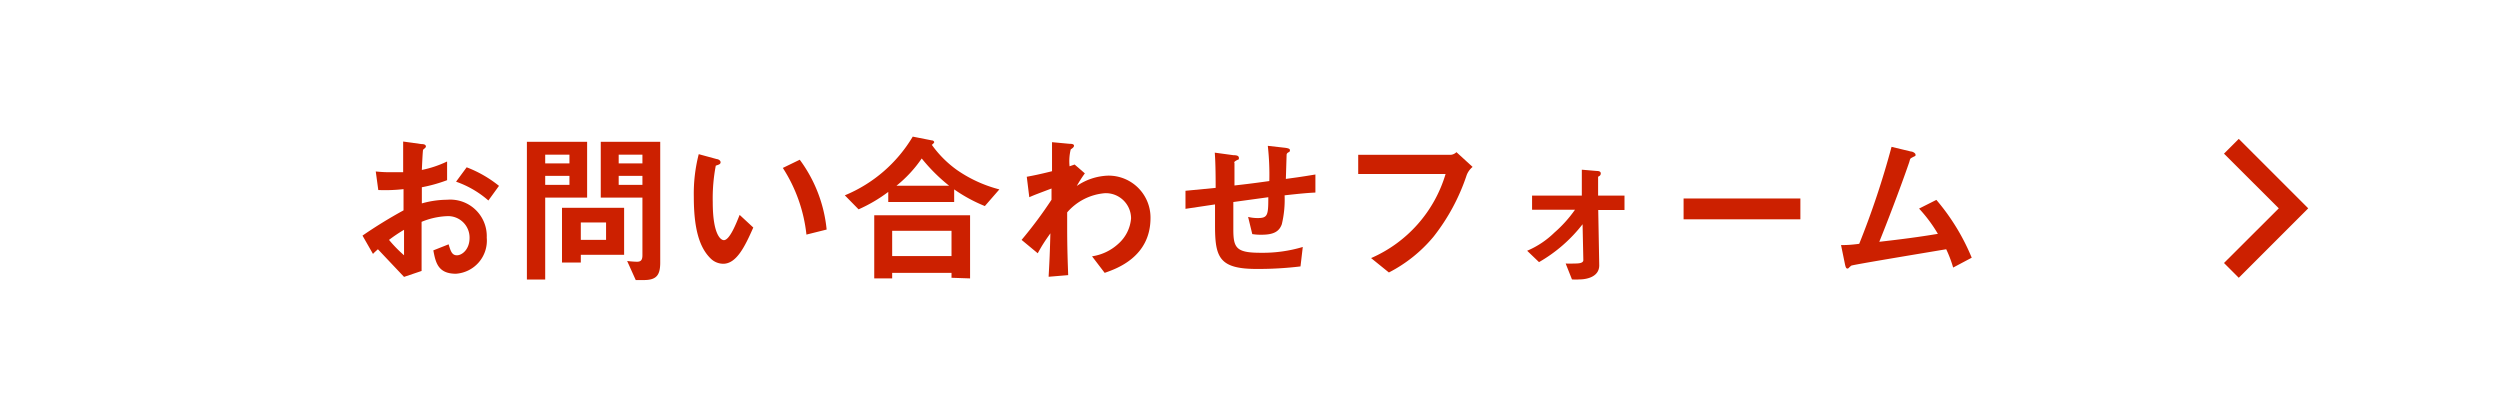 <svg xmlns="http://www.w3.org/2000/svg" viewBox="0 0 198 33"><defs><style>.cls-1{fill:#fff;}.cls-2{fill:#cc2000;}</style></defs><title>Nakamura Engineering</title><g id="layer_2" data-name="layer 2"><g id="layer_1-2" data-name="layer 1"><rect class="cls-1" width="198" height="33"/><path class="cls-2" d="M176.14,12.17l4.34,4.33-4.34,4.33L177.31,22l5.5-5.5-5.5-5.5Z"/><path class="cls-2" d="M28.71,18.66a37.2,37.2,0,0,1,3.25-2l0-1.68a13.21,13.21,0,0,1-2,.07l-.2-1.47a10.61,10.61,0,0,0,1.28.06c.32,0,.52,0,.89,0,0-1.46,0-1.58,0-2.43l1.44.2c.36,0,.36.14.36.21s-.19.2-.22.24-.09,1.36-.1,1.6a8.55,8.55,0,0,0,2-.67v1.48a11.78,11.78,0,0,1-2,.56v1.28a7.46,7.46,0,0,1,2-.29,2.89,2.89,0,0,1,3.14,3,2.63,2.63,0,0,1-2.44,2.86c-1.43,0-1.61-.9-1.79-1.85l1.21-.48c.16.53.26.87.66.87s1-.46,1-1.38a1.7,1.7,0,0,0-1.8-1.72,5.85,5.85,0,0,0-2,.45c0,2.07,0,2.3,0,3.89L32,21.93l-2.07-2.19c-.18.17-.21.18-.39.37ZM32,18.2a11.77,11.77,0,0,0-1.19.8A10.81,10.81,0,0,0,32,20.22Zm6.68-2.32a7.7,7.7,0,0,0-2.56-1.49l.84-1.14a9.49,9.49,0,0,1,2.56,1.47Z"/><path class="cls-2" d="M43.18,15.65v6.49H41.73V11.23H46.5v4.42Zm1.92-3.4H43.18v.69H45.1Zm0,1.68H43.18v.71H45.1ZM46,20.18v.61H44.51V16.46h4.92v3.72Zm2-2.56H46V19h2Zm3,4.56h-.65l-.68-1.51a7.59,7.59,0,0,0,.78.06c.3,0,.43-.13.43-.51V15.65h-3.3V11.23h4.71v9.61C52.28,21.78,52,22.18,51,22.18Zm-.12-9.93H49v.69h1.88Zm0,1.68H49v.71h1.88Z"/><path class="cls-2" d="M57.28,20.89a1.43,1.43,0,0,1-1-.42c-.91-.89-1.33-2.41-1.33-4.88a12.6,12.6,0,0,1,.39-3.38l1.43.39c.09,0,.3.09.3.25s-.15.19-.38.27a13.76,13.76,0,0,0-.24,2.9c0,2.53.62,3,.88,3,.47,0,1-1.38,1.25-2l1.08,1C59,19.52,58.33,20.89,57.28,20.89Zm6.59-2.31A12.11,12.11,0,0,0,62,13.3l1.34-.65a11.1,11.1,0,0,1,2.13,5.53Z"/><path class="cls-2" d="M78,16.32A12.23,12.23,0,0,1,75.57,15V16H70.35v-.8A12,12,0,0,1,68,16.58l-1.09-1.11a11.27,11.27,0,0,0,5.38-4.65l1.52.3c.12,0,.18.1.18.14s-.11.16-.19.21a8.55,8.55,0,0,0,2,2A10.48,10.48,0,0,0,79.15,15ZM75.36,22v-.39h-4.7v.44H69.24v-5h7.59v5Zm0-3.72h-4.7v2h4.7ZM73,12.55a9.9,9.9,0,0,1-2,2.16h4.17A13.84,13.84,0,0,1,73,12.55Z"/><path class="cls-2" d="M87.49,21.61l-1-1.31a3.91,3.91,0,0,0,2.09-1,3,3,0,0,0,1-2,2,2,0,0,0-2.06-2,4.42,4.42,0,0,0-3,1.52v1.19c0,1.75.05,2.86.08,3.78l-1.55.13c.08-1.43.1-1.94.14-3.44-.41.58-.65.93-1,1.58L80.91,19a33.72,33.72,0,0,0,2.37-3.18l0-.89c-1,.38-1.34.5-1.76.69L81.32,14c.49-.09,1-.19,2-.44,0-.94,0-1.62,0-2.3l1.39.13c.11,0,.35,0,.35.15s-.22.25-.26.3a3.9,3.9,0,0,0-.09,1.33l.4-.14.81.7a10.42,10.42,0,0,0-.64,1,4.66,4.66,0,0,1,2.48-.82,3.32,3.32,0,0,1,3.36,3.37C91.11,20.35,88.44,21.28,87.49,21.61Z"/><path class="cls-2" d="M101.74,15.47a8.31,8.31,0,0,1-.22,2.29c-.2.55-.61.83-1.59.83a4.2,4.2,0,0,1-.75-.05l-.33-1.36a3.15,3.15,0,0,0,.77.09c.79,0,.83-.24.83-1.65L97.68,16c0,1.3,0,2.08,0,2.16,0,1.48.23,1.86,2.16,1.86a11.06,11.06,0,0,0,3.34-.46L103,21.1a27.73,27.73,0,0,1-3.48.2c-2.93,0-3.28-.91-3.29-3.33l0-1.78-2.34.35,0-1.43,2.39-.23c0-.54,0-1.88-.07-2.79l1.47.2c.27,0,.44.05.44.22s0,.08-.22.21-.13.17-.13.19c0,.21,0,.29,0,1.78.78-.09,1.26-.14,2.76-.35a20.52,20.52,0,0,0-.12-2.79l1.33.15c.42.05.42.13.42.21s0,.09-.14.17a.23.23,0,0,0-.12.16l-.06,1.93c.73-.1,1.14-.15,2.34-.35v1.43C103.56,15.28,103,15.33,101.74,15.47Z"/><path class="cls-2" d="M116.16,13.87a16,16,0,0,1-2.62,4.87A11.3,11.3,0,0,1,110,21.58l-1.41-1.14a10.54,10.54,0,0,0,5.9-6.66h-6.92V12.26h7.35a.73.73,0,0,0,.43-.21l1.28,1.17A1.56,1.56,0,0,0,116.16,13.87Z"/><path class="cls-2" d="M126.58,16.63l.08,4.38c0,1-1.16,1.12-1.56,1.12a4.33,4.33,0,0,1-.6,0l-.5-1.26a6.47,6.47,0,0,0,.67,0c.29,0,.73,0,.73-.27l-.06-2.84a11.79,11.79,0,0,1-3.45,3l-.94-.9a7,7,0,0,0,2.16-1.44,10,10,0,0,0,1.63-1.81h-3.4V15.49h3.94l0-2.05,1.17.1c.08,0,.33,0,.33.19s-.14.22-.21.27l0,1.49h2.09v1.14Z"/><path class="cls-2" d="M133.34,17.37V15.72h9.25v1.65Z"/><path class="cls-2" d="M154.69,21.19a9.68,9.68,0,0,0-.55-1.45c-1.24.21-7.43,1.23-7.52,1.3a1.8,1.8,0,0,0-.2.18.14.14,0,0,1-.1.05c-.11,0-.15-.12-.2-.35l-.31-1.51c.31,0,.69,0,1.44-.1a67,67,0,0,0,2.56-7.68l1.54.37c.12,0,.36.12.36.25s0,.08-.24.21-.16.1-.28.45c-.69,2-1.78,4.84-2.35,6.24,1.85-.21,3.21-.39,4.64-.63a11.55,11.55,0,0,0-1.49-2l1.37-.69a17.06,17.06,0,0,1,2.8,4.58Z"/></g></g></svg>
